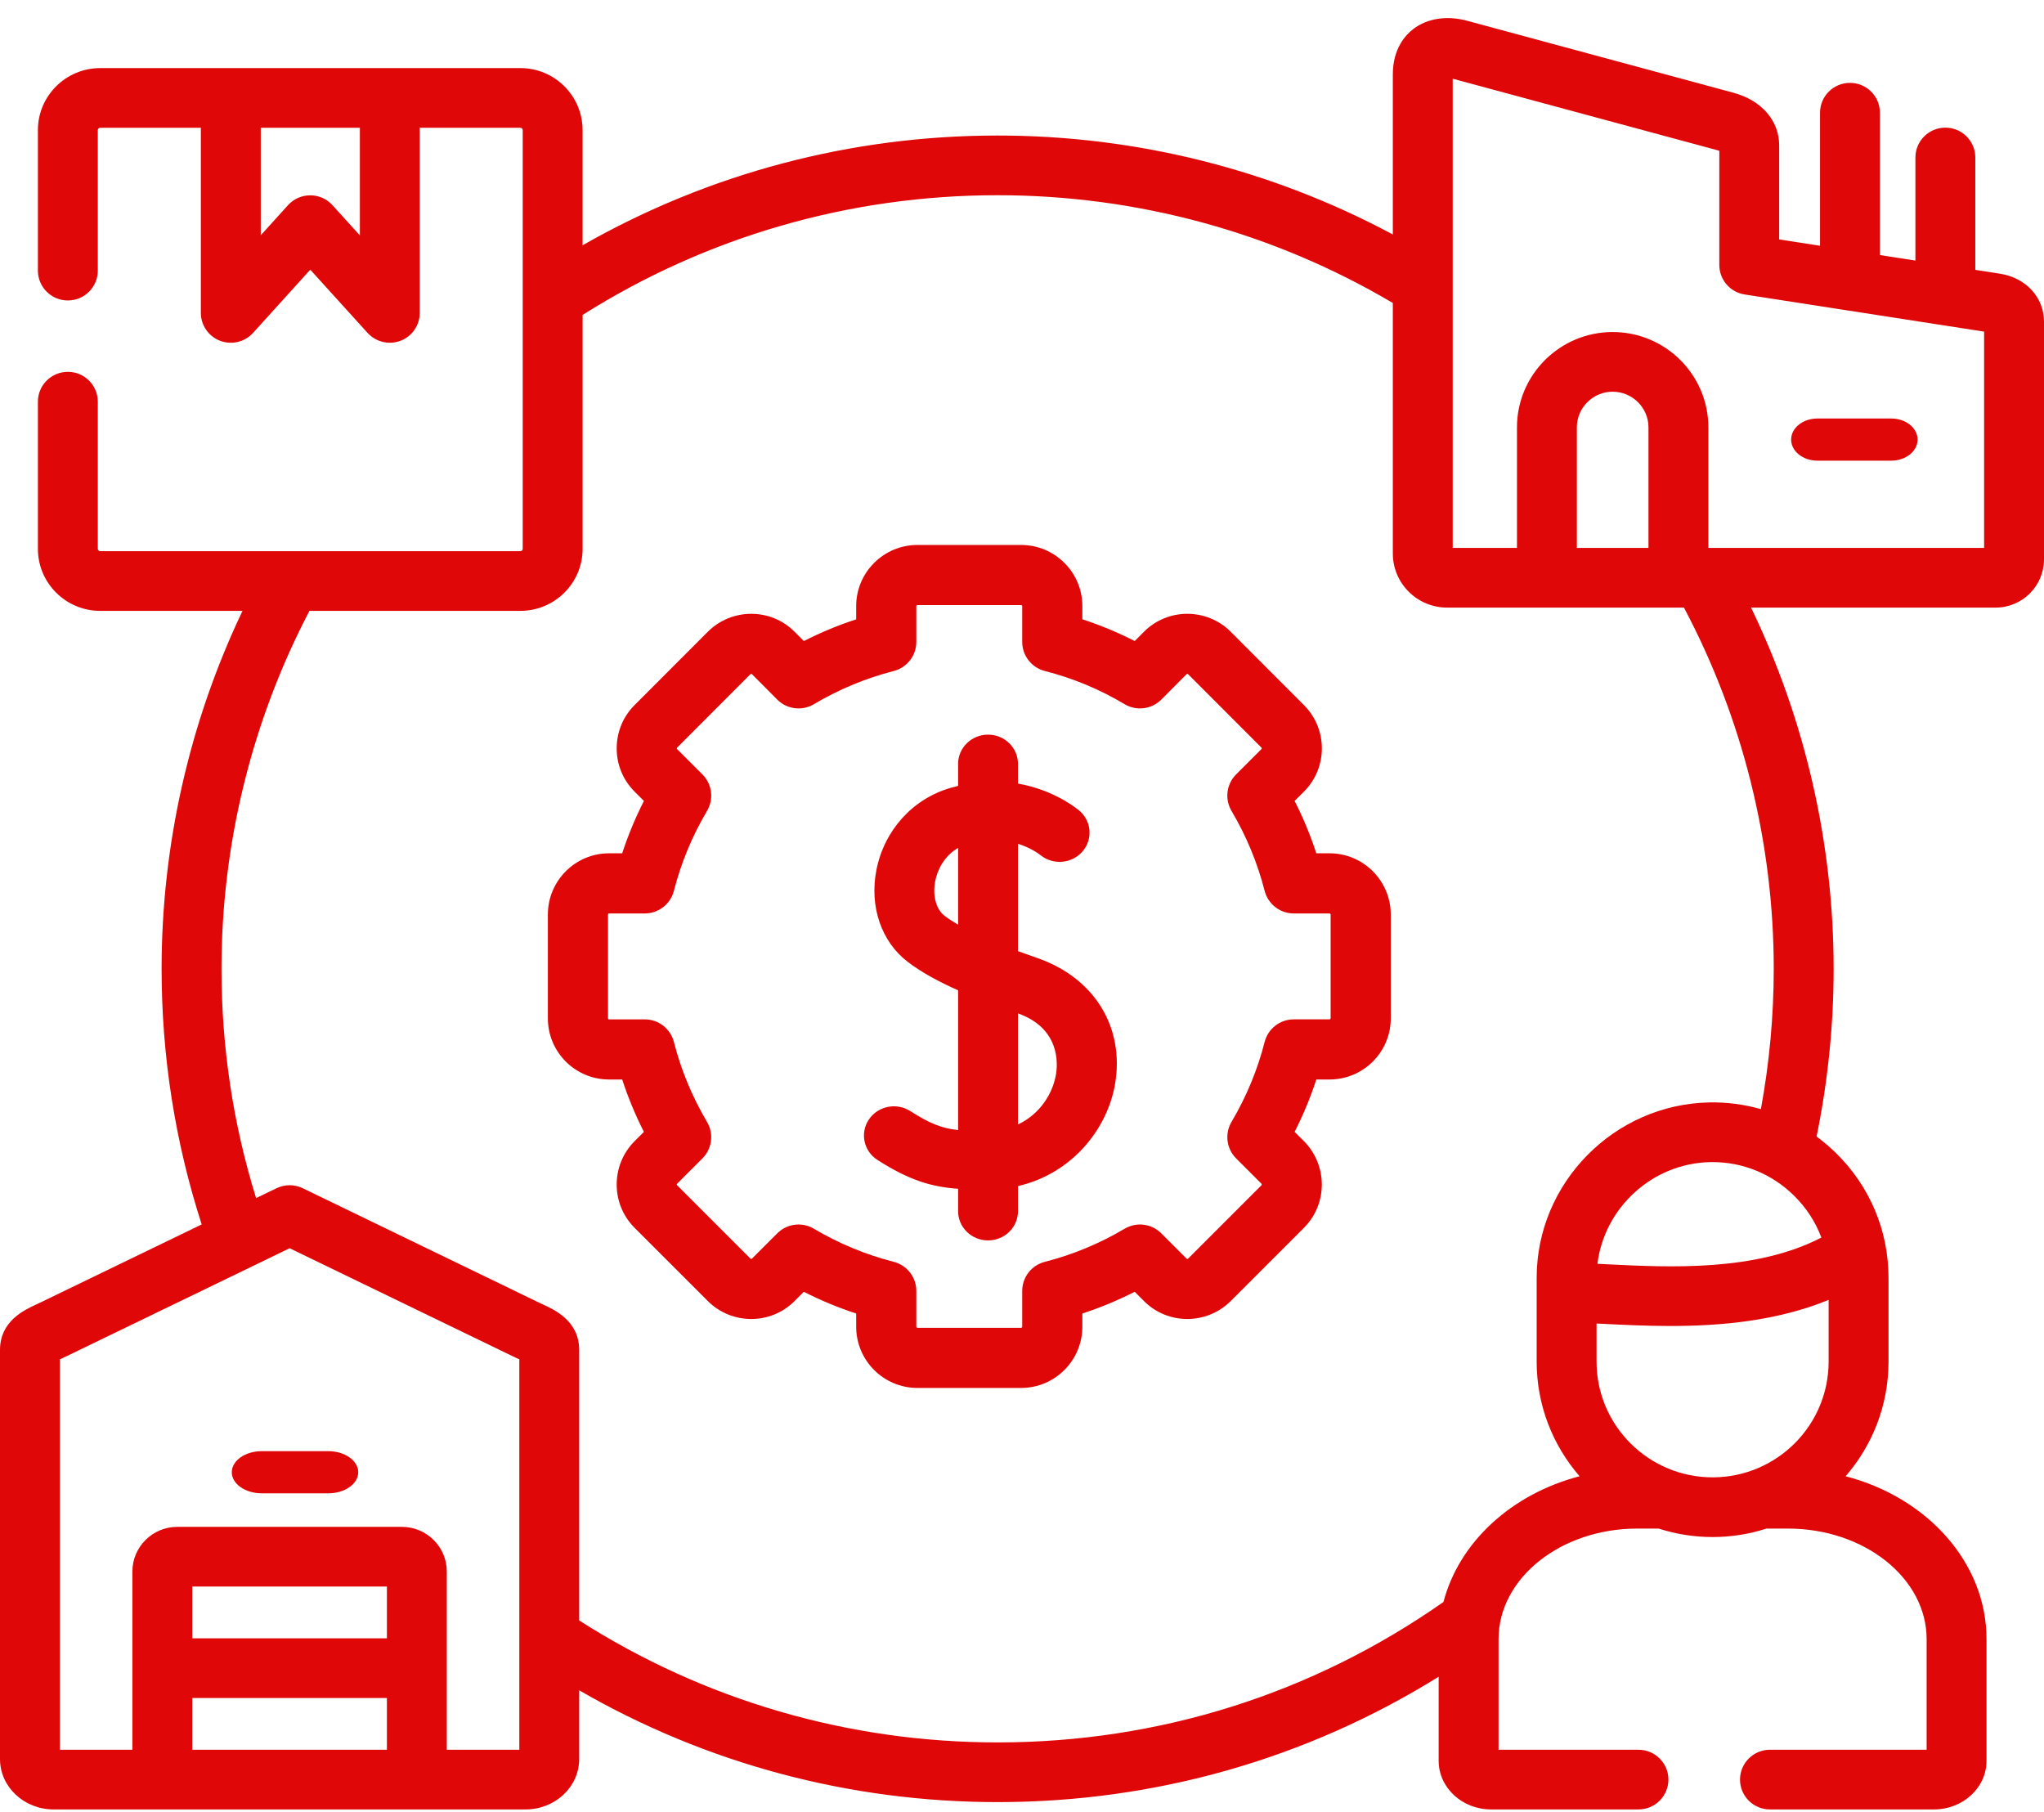 <?xml version="1.0" encoding="UTF-8"?>
<svg width="97px" height="86px" viewBox="0 0 97 86" version="1.1" xmlns="http://www.w3.org/2000/svg" xmlns:xlink="http://www.w3.org/1999/xlink">
    <title>value-icon@1x</title>
    <g id="Welcome" stroke="none" stroke-width="1" fill="none" fill-rule="evenodd">
        <g id="KOMASPEC-HOME" transform="translate(-485, -3967)" fill="#DF0707" fill-rule="nonzero">
            <g id="Group-18" transform="translate(485, 3961)">
                <g id="value-icon" transform="translate(0, 6.859)">
                    <path d="M15.578,68 L12.422,68 C11.637,68 11,68.448 11,69 C11,69.552 11.637,70 12.422,70 L15.578,70 C16.363,70 17,69.552 17,69 C17,68.448 16.363,68 15.578,68 Z" id="Path"></path>
                    <path d="M86.244,19 C85.557,19 85,19.448 85,20 C85,20.552 85.557,21 86.244,21 L89.756,21 C90.443,21 91,20.552 91,20 C91,19.448 90.443,19 89.756,19 L86.244,19 Z" id="Path"></path>
                    <path d="M94.922,12.13 L93.74,11.946 L93.74,6.614 C93.74,5.832 93.104,5.198 92.319,5.198 C91.534,5.198 90.898,5.832 90.898,6.614 L90.898,11.505 L89.213,11.244 L89.213,4.489 C89.213,3.707 88.577,3.073 87.792,3.073 C87.007,3.073 86.371,3.707 86.371,4.489 L86.371,10.802 L84.433,10.502 L84.433,6.046 C84.433,4.856 83.588,3.892 82.235,3.534 L69.64,0.131 C68.678,-0.133 67.744,0.005 67.078,0.511 C66.712,0.788 66.098,1.437 66.098,2.669 L66.098,10.267 C60.353,7.19 53.92,5.572 47.343,5.572 C40.383,5.572 33.627,7.367 27.647,10.78 L27.647,5.313 C27.647,3.691 26.323,2.372 24.696,2.372 L18.499,2.372 L10.953,2.372 L4.756,2.372 C3.126,2.372 1.799,3.691 1.799,5.313 L1.799,6.951 L1.799,11.982 C1.799,12.764 2.435,13.398 3.22,13.398 C4.005,13.398 4.641,12.764 4.641,11.982 L4.641,6.951 L4.641,5.313 C4.641,5.256 4.696,5.204 4.756,5.204 L9.532,5.204 L9.532,13.989 C9.532,14.575 9.895,15.101 10.443,15.311 C10.992,15.521 11.614,15.373 12.008,14.938 L14.724,11.938 L17.444,14.938 C17.719,15.241 18.105,15.405 18.499,15.405 C18.67,15.405 18.843,15.374 19.009,15.311 C19.558,15.1 19.919,14.575 19.919,13.989 L19.919,5.204 L24.696,5.204 C24.754,5.204 24.806,5.255 24.806,5.313 L24.806,13.301 L24.806,13.306 L24.806,25.186 C24.806,25.244 24.754,25.295 24.696,25.295 L4.756,25.295 C4.696,25.295 4.641,25.243 4.641,25.186 L4.641,23.548 L4.641,18.517 L4.641,18.201 C4.641,17.419 4.005,16.785 3.22,16.785 C2.435,16.785 1.799,17.419 1.799,18.201 L1.799,18.517 L1.799,23.548 L1.799,25.186 C1.799,26.808 3.125,28.127 4.756,28.127 L11.509,28.127 C8.992,33.405 7.669,39.229 7.669,45.112 C7.669,49.263 8.31,53.336 9.572,57.241 L1.922,60.944 C1.921,60.945 1.919,60.945 1.918,60.946 C1.85,60.979 1.781,61.011 1.713,61.042 C1.157,61.298 0,61.829 0,63.197 L0,82.61 C0,83.928 1.141,85 2.543,85 L24.943,85 C26.345,85 27.486,83.928 27.486,82.61 L27.486,79.348 C33.505,82.825 40.316,84.652 47.343,84.652 C54.82,84.652 62,82.603 68.273,78.703 L68.273,82.695 C68.273,83.966 69.388,85 70.758,85 L77.755,85 C78.54,85 79.176,84.366 79.176,83.584 C79.176,82.802 78.54,82.168 77.755,82.168 L71.115,82.168 L71.115,76.92 C71.115,74.027 74.067,71.673 77.696,71.673 L78.714,71.673 C79.52,71.933 80.38,72.075 81.273,72.075 C82.165,72.075 83.025,71.933 83.831,71.673 L84.849,71.673 C88.478,71.673 91.43,74.027 91.43,76.92 L91.43,82.168 L83.995,82.168 C83.21,82.168 82.574,82.802 82.574,83.584 C82.574,84.366 83.21,85 83.995,85 L91.782,85 C93.155,85 94.272,83.966 94.272,82.695 L94.272,76.92 C94.272,73.281 91.451,70.197 87.586,69.19 C88.852,67.73 89.621,65.831 89.621,63.754 L89.621,59.772 C89.621,57.531 88.733,55.427 87.121,53.847 C86.833,53.565 86.528,53.307 86.208,53.071 C86.744,50.454 87.017,47.781 87.017,45.112 C87.017,39.17 85.666,33.293 83.098,27.972 L94.704,27.972 C95.97,27.972 97,26.946 97,25.684 L97,14.401 C97,13.257 96.147,12.324 94.922,12.13 Z M17.078,10.31 L15.777,8.876 C15.508,8.578 15.125,8.409 14.723,8.409 C14.723,8.409 14.723,8.409 14.723,8.409 C14.321,8.409 13.937,8.579 13.668,8.876 L12.374,10.306 L12.374,5.204 L17.078,5.204 L17.078,10.31 Z M18.361,76.88 L9.125,76.88 L9.125,74.424 L18.361,74.424 L18.361,76.88 Z M9.125,79.712 L18.361,79.712 L18.361,82.168 L9.125,82.168 L9.125,79.712 Z M24.645,82.168 L21.203,82.168 L21.203,73.709 C21.203,72.542 20.248,71.592 19.073,71.592 L8.413,71.592 C7.239,71.592 6.283,72.542 6.283,73.709 L6.283,82.168 L2.842,82.168 L2.842,63.642 C2.863,63.633 2.883,63.623 2.902,63.615 C2.99,63.575 3.078,63.534 3.166,63.491 L13.746,58.371 L24.318,63.49 C24.406,63.533 24.496,63.574 24.584,63.615 C24.603,63.623 24.623,63.633 24.645,63.642 L24.645,82.168 L24.645,82.168 Z M86.779,63.754 C86.779,66.78 84.309,69.242 81.273,69.242 C78.236,69.242 75.766,66.78 75.766,63.754 L75.766,61.943 C75.87,61.948 75.973,61.953 76.079,61.958 C77.03,62.006 78.114,62.06 79.267,62.06 C81.655,62.06 84.341,61.825 86.779,60.821 L86.779,63.754 Z M86.435,57.864 C83.312,59.484 79.254,59.282 76.221,59.13 C76.081,59.123 75.944,59.116 75.808,59.109 C76.137,56.444 78.417,54.335 81.173,54.284 C81.204,54.283 81.235,54.283 81.267,54.283 C82.716,54.283 84.084,54.843 85.129,55.867 C85.716,56.442 86.156,57.122 86.435,57.864 L86.435,57.864 Z M84.175,45.112 C84.175,47.342 83.968,49.574 83.565,51.77 C82.781,51.546 81.96,51.437 81.123,51.452 C76.602,51.536 72.924,55.268 72.924,59.772 L72.924,63.754 C72.924,65.831 73.693,67.73 74.96,69.19 C71.739,70.03 69.244,72.312 68.502,75.155 C62.286,79.517 54.983,81.82 47.343,81.82 C40.259,81.82 33.411,79.821 27.486,76.033 L27.486,63.198 C27.486,61.829 26.329,61.298 25.773,61.042 C25.705,61.011 25.636,60.98 25.564,60.944 L14.367,55.523 C13.975,55.333 13.517,55.333 13.125,55.523 L12.154,55.993 C11.063,52.485 10.511,48.832 10.511,45.112 C10.511,39.192 11.954,33.34 14.686,28.127 L24.696,28.127 C26.324,28.127 27.648,26.808 27.648,25.186 L27.648,14.085 C33.535,10.367 40.328,8.404 47.343,8.404 C53.968,8.404 60.435,10.171 66.098,13.518 L66.098,25.405 C66.098,26.821 67.254,27.972 68.674,27.972 L79.913,27.972 C82.701,33.226 84.175,39.133 84.175,45.112 Z M74.831,25.14 L74.831,19.421 C74.831,18.488 75.593,17.728 76.53,17.728 C77.467,17.728 78.23,18.488 78.23,19.421 L78.23,25.14 L74.831,25.14 Z M94.158,25.14 L81.072,25.14 L81.072,19.421 C81.072,16.926 79.034,14.896 76.53,14.896 C74.026,14.896 71.989,16.926 71.989,19.421 L71.989,25.14 L68.94,25.14 L68.94,2.876 L81.499,6.269 C81.534,6.279 81.565,6.289 81.592,6.298 L81.592,11.714 C81.592,12.412 82.102,13.006 82.794,13.114 L87.498,13.844 C87.548,13.854 87.599,13.862 87.65,13.867 L94.158,14.877 L94.158,25.14 Z" id="Shape"></path>
                    <path d="M63.096,39.631 L62.467,39.631 C62.19,38.779 61.845,37.948 61.437,37.146 L61.883,36.701 C63.013,35.571 63.013,33.732 61.883,32.602 L58.394,29.107 C57.26,27.984 55.42,27.986 54.292,29.114 L53.848,29.56 C53.047,29.15 52.217,28.805 51.364,28.527 L51.364,27.899 C51.364,26.301 50.061,25 48.459,25 L43.536,25 C41.934,25 40.631,26.301 40.631,27.899 L40.631,28.529 C39.774,28.809 38.943,29.154 38.147,29.56 L37.701,29.112 C36.575,27.986 34.735,27.984 33.595,29.113 L30.112,32.601 C29.566,33.147 29.266,33.875 29.266,34.651 C29.266,35.427 29.566,36.155 30.112,36.701 L30.558,37.146 C30.15,37.948 29.805,38.779 29.527,39.631 L28.899,39.631 C27.301,39.631 26,40.934 26,42.536 L26,47.465 C26,49.063 27.301,50.364 28.899,50.364 L29.527,50.364 C29.804,51.215 30.149,52.046 30.557,52.849 L30.107,53.299 C28.983,54.433 28.986,56.272 30.112,57.399 L33.601,60.887 C34.735,62.011 36.574,62.009 37.701,60.883 L38.146,60.437 C38.949,60.846 39.78,61.191 40.631,61.468 L40.631,62.096 C40.631,63.697 41.934,65 43.536,65 L48.459,65 C50.061,65 51.364,63.697 51.364,62.096 L51.364,61.468 C52.215,61.191 53.045,60.846 53.848,60.437 L54.294,60.883 C55.42,62.009 57.26,62.011 58.399,60.883 L61.883,57.399 C63.009,56.272 63.011,54.433 61.883,53.294 L61.437,52.849 C61.846,52.046 62.191,51.215 62.468,50.364 L63.095,50.364 C64.697,50.364 66,49.063 66,47.465 L66,42.536 C66,40.934 64.697,39.631 63.096,39.631 L63.096,39.631 Z M63.146,47.465 C63.146,47.483 63.119,47.51 63.096,47.51 L61.397,47.51 C60.744,47.51 60.175,47.953 60.014,48.585 C59.677,49.908 59.149,51.182 58.444,52.373 C58.112,52.934 58.202,53.649 58.662,54.109 L59.86,55.307 C59.882,55.329 59.879,55.368 59.865,55.381 L56.386,58.86 C56.364,58.882 56.326,58.879 56.312,58.865 L55.109,57.663 C54.648,57.202 53.934,57.112 53.373,57.444 C52.182,58.149 50.908,58.678 49.585,59.015 C48.953,59.176 48.51,59.745 48.51,60.397 L48.51,62.096 C48.51,62.122 48.485,62.147 48.459,62.147 L43.536,62.147 C43.51,62.147 43.485,62.122 43.485,62.096 L43.485,60.397 C43.485,59.745 43.042,59.176 42.41,59.015 C41.087,58.678 39.813,58.149 38.622,57.444 C38.396,57.31 38.145,57.245 37.895,57.245 C37.526,57.245 37.161,57.388 36.886,57.663 L35.683,58.865 C35.67,58.879 35.631,58.882 35.614,58.865 L32.13,55.381 C32.117,55.368 32.113,55.329 32.13,55.312 L33.333,54.11 C33.794,53.649 33.884,52.934 33.551,52.374 C32.846,51.183 32.318,49.908 31.981,48.585 C31.82,47.953 31.251,47.511 30.598,47.511 L28.899,47.511 C28.879,47.511 28.854,47.486 28.854,47.465 L28.854,42.536 C28.854,42.507 28.881,42.485 28.899,42.485 L30.598,42.485 C31.25,42.485 31.819,42.043 31.981,41.411 C32.32,40.084 32.848,38.809 33.552,37.622 C33.884,37.061 33.794,36.347 33.333,35.886 L32.13,34.683 C32.128,34.681 32.12,34.673 32.12,34.652 C32.12,34.63 32.128,34.622 32.131,34.619 L35.609,31.135 C35.631,31.113 35.67,31.117 35.681,31.128 L36.884,32.336 C37.345,32.8 38.064,32.89 38.626,32.555 C39.796,31.857 41.07,31.327 42.415,30.98 C43.045,30.817 43.485,30.249 43.485,29.598 L43.485,27.9 C43.485,27.882 43.507,27.854 43.536,27.854 L48.459,27.854 C48.488,27.854 48.51,27.882 48.51,27.9 L48.51,29.598 C48.51,30.251 48.953,30.82 49.585,30.981 C50.912,31.319 52.185,31.848 53.369,32.555 C53.932,32.89 54.65,32.8 55.112,32.336 L56.312,31.13 C56.325,31.117 56.364,31.113 56.38,31.129 L59.865,34.619 C59.879,34.634 59.879,34.669 59.865,34.683 L58.662,35.886 C58.201,36.347 58.111,37.061 58.444,37.622 C59.147,38.809 59.675,40.084 60.014,41.411 C60.176,42.043 60.745,42.485 61.397,42.485 L63.096,42.485 C63.122,42.485 63.146,42.51 63.146,42.536 L63.146,47.465 Z" id="Shape"></path>
                    <path d="M49.223,44.599 C48.922,44.495 48.616,44.386 48.309,44.274 L48.309,39.18 C48.894,39.363 49.273,39.635 49.392,39.729 C50.002,40.21 50.897,40.117 51.39,39.522 C51.883,38.926 51.788,38.053 51.178,37.572 C50.797,37.272 49.788,36.581 48.309,36.324 L48.309,35.387 C48.309,34.621 47.673,34 46.889,34 C46.104,34 45.468,34.621 45.468,35.387 L45.468,36.432 C45.343,36.462 45.217,36.495 45.088,36.533 C43.293,37.06 41.952,38.557 41.588,40.439 C41.256,42.16 41.825,43.824 43.076,44.781 C43.743,45.29 44.568,45.733 45.468,46.133 L45.468,52.765 C44.678,52.678 44.111,52.445 43.199,51.863 C42.542,51.444 41.661,51.623 41.232,52.264 C40.802,52.905 40.987,53.765 41.643,54.184 C43.143,55.14 44.186,55.457 45.468,55.55 L45.468,56.613 C45.468,57.379 46.104,58 46.889,58 C47.673,58 48.31,57.379 48.31,56.613 L48.31,55.421 C50.894,54.827 52.552,52.695 52.914,50.592 C53.38,47.886 51.93,45.533 49.223,44.599 L49.223,44.599 Z M44.828,42.598 C44.423,42.288 44.248,41.642 44.381,40.953 C44.488,40.395 44.829,39.741 45.468,39.376 L45.468,43.018 C45.232,42.882 45.016,42.741 44.828,42.598 L44.828,42.598 Z M50.111,50.132 C49.954,51.048 49.342,52.014 48.309,52.497 L48.309,47.227 C50.321,47.942 50.198,49.629 50.111,50.132 Z" id="Shape"></path>
                </g>
            </g>
        </g>
    </g>
</svg>